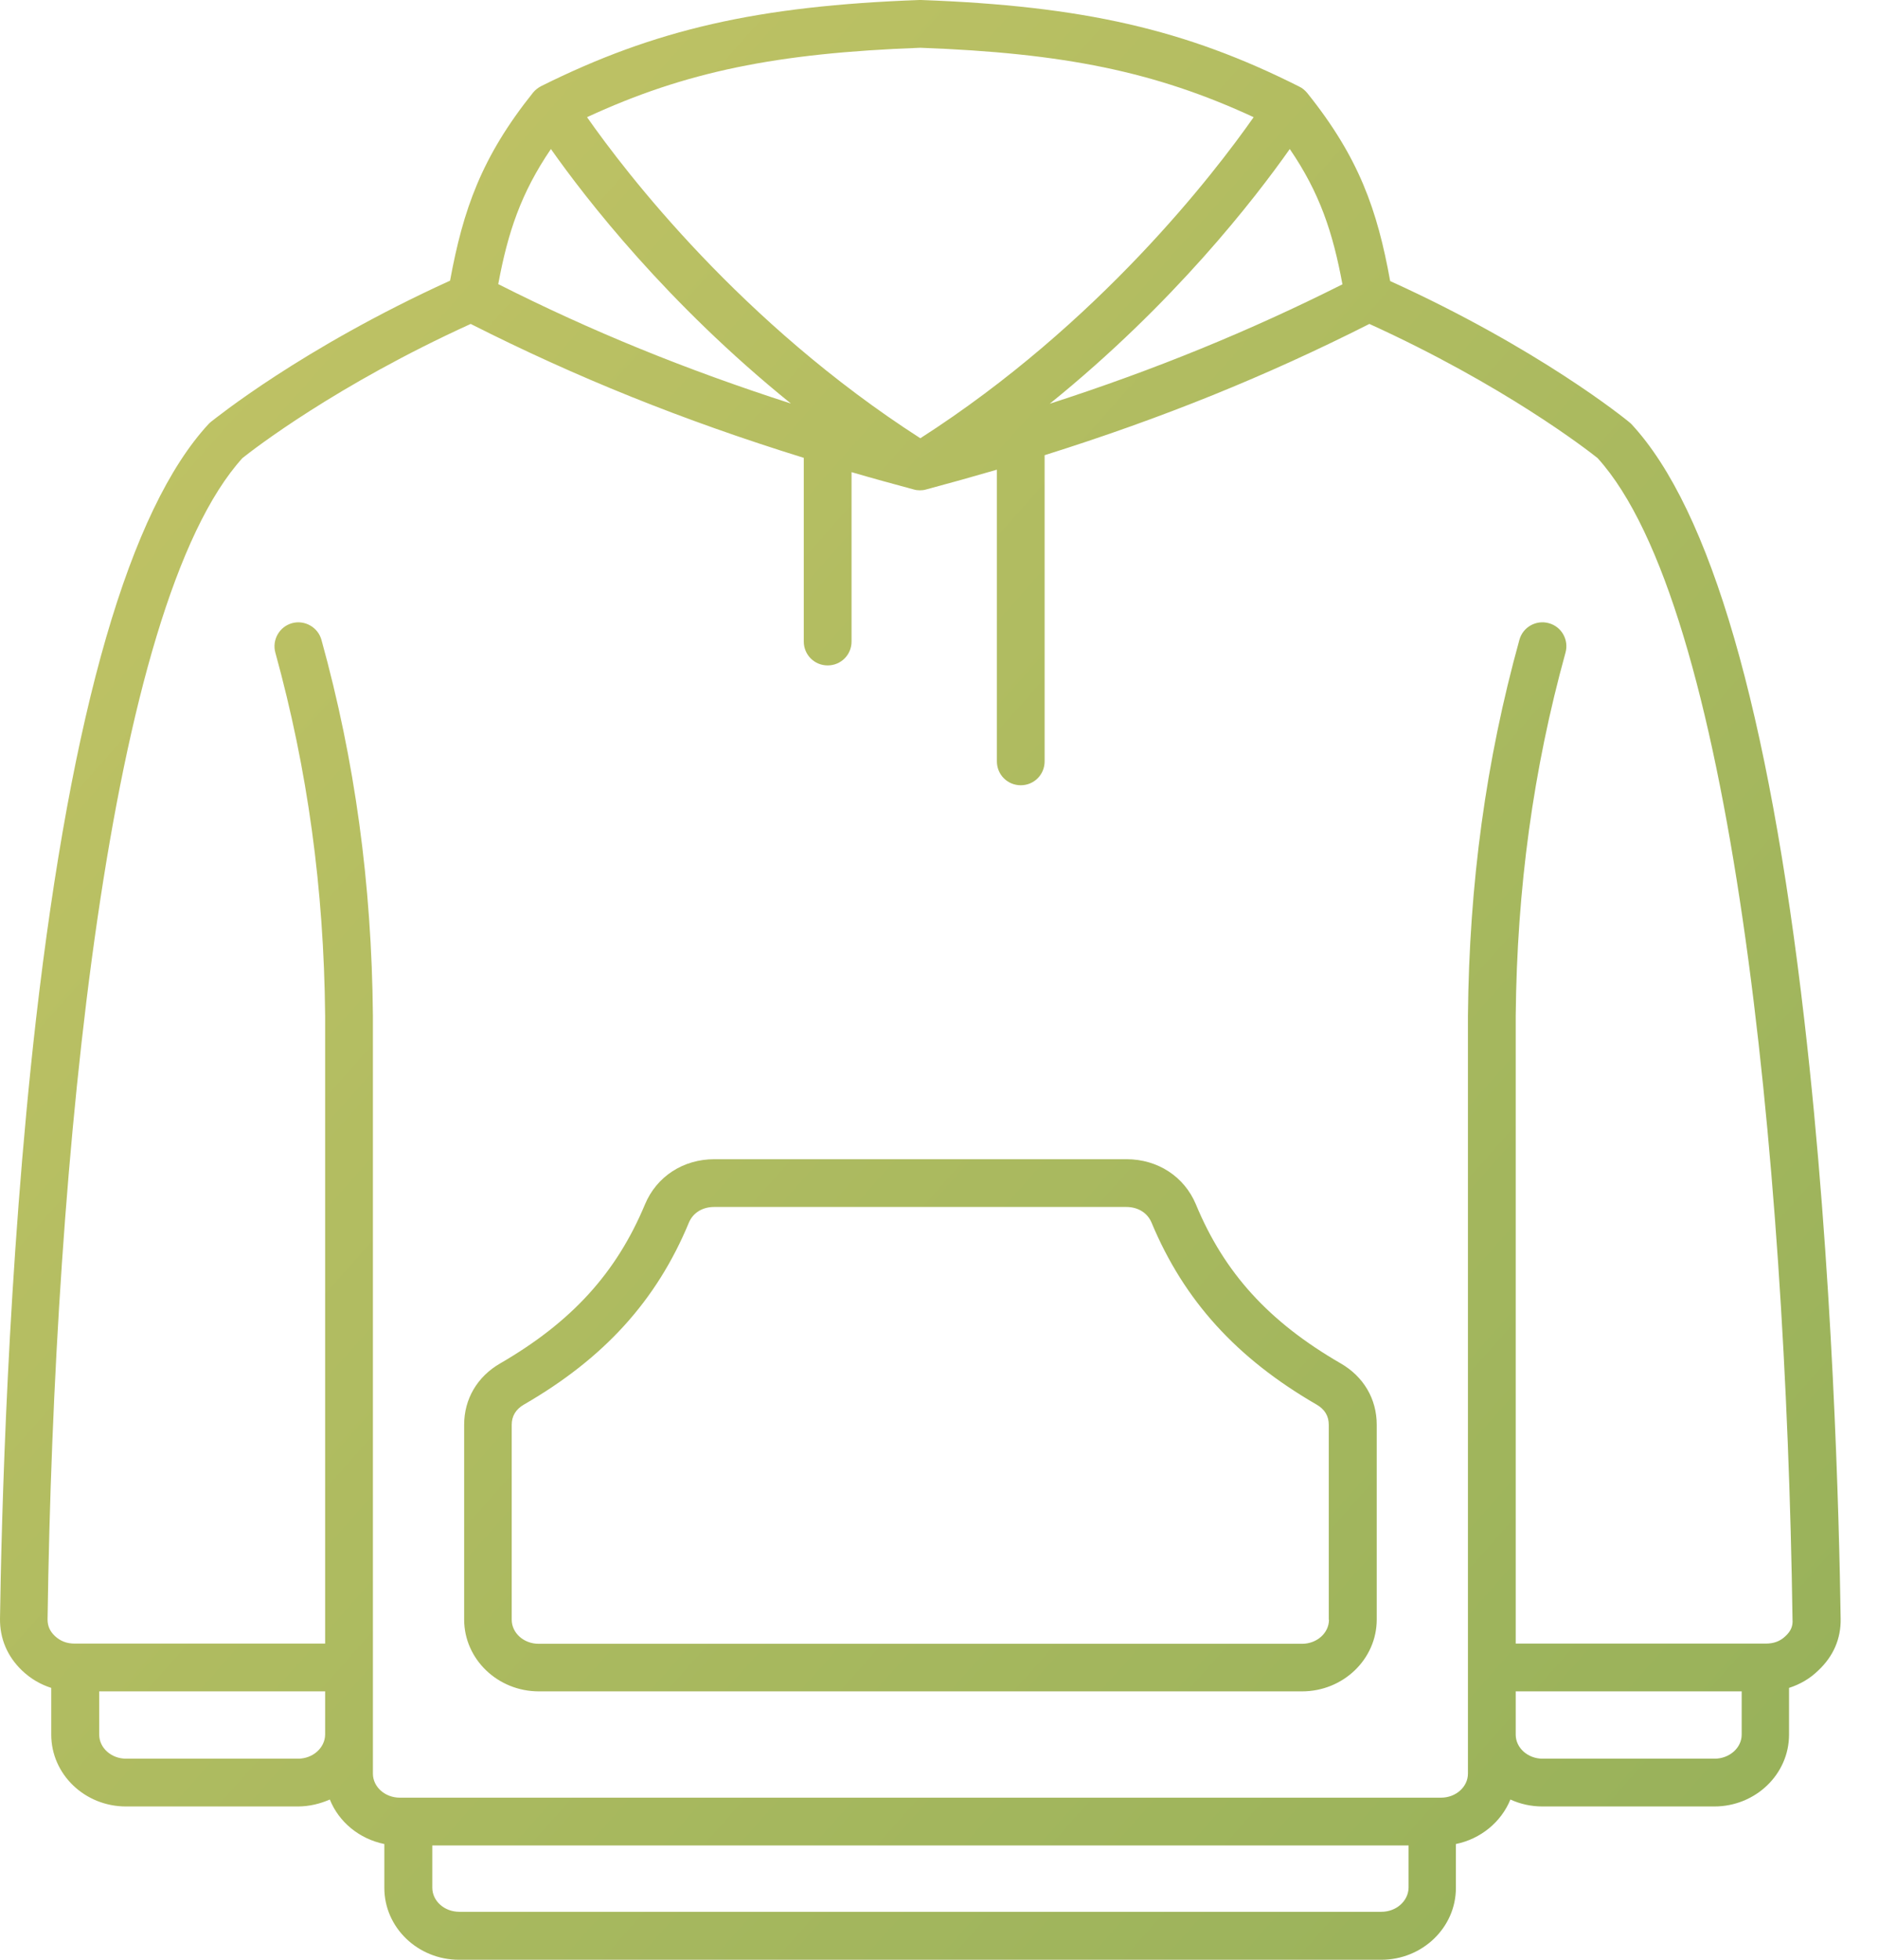 <?xml version="1.0" encoding="UTF-8"?> <svg xmlns="http://www.w3.org/2000/svg" width="46" height="48" viewBox="0 0 46 48" fill="none"><path d="M45.085 39.646C45.05 37.266 44.9 31.077 44.196 24.992C43.321 17.393 41.896 12.479 39.966 10.394C39.946 10.374 39.926 10.354 39.906 10.339C39.816 10.264 37.696 8.539 34.051 6.884C33.737 5.144 33.287 3.855 32.017 2.275C31.962 2.21 31.897 2.155 31.822 2.12C29.042 0.72 26.527 0.145 22.563 0C22.548 0 22.533 0 22.518 0C18.558 0.145 16.043 0.72 13.254 2.11C13.179 2.15 13.114 2.2 13.059 2.265C11.794 3.845 11.344 5.134 11.024 6.874C7.379 8.534 5.265 10.259 5.17 10.329C5.15 10.344 5.13 10.364 5.11 10.384C3.18 12.469 1.755 17.383 0.88 24.982C0.185 31.077 0.035 37.266 9.87082e-05 39.646C-0.005 40.136 0.18 40.571 0.54 40.916C0.75 41.116 0.99 41.256 1.255 41.341V42.486C1.255 43.456 2.075 44.245 3.085 44.245H7.294C7.574 44.245 7.839 44.18 8.079 44.075C8.299 44.625 8.799 45.04 9.414 45.165V46.24C9.414 47.21 10.234 48 11.244 48H33.832C34.842 48 35.661 47.21 35.661 46.24V45.165C36.271 45.04 36.771 44.625 36.996 44.075C37.236 44.185 37.501 44.245 37.781 44.245H41.991C43.001 44.245 43.821 43.456 43.821 42.486V41.341C44.086 41.256 44.331 41.116 44.535 40.916C44.905 40.571 45.095 40.136 45.085 39.646ZM31.592 3.65C32.327 4.725 32.647 5.694 32.882 6.964C30.602 8.109 28.297 9.054 25.712 9.889C28.752 7.434 30.737 4.864 31.592 3.65ZM22.543 1.17C26.067 1.3 28.297 1.755 30.707 2.87C29.747 4.24 26.922 7.924 22.543 10.734C18.163 7.919 15.338 4.24 14.379 2.87C16.788 1.755 19.018 1.3 22.543 1.17ZM13.494 3.65C14.349 4.864 16.338 7.434 19.373 9.884C16.783 9.049 14.479 8.109 12.204 6.959C12.439 5.694 12.759 4.73 13.494 3.65ZM7.299 43.075H3.09C2.725 43.075 2.43 42.81 2.43 42.486V41.426H7.964V42.486C7.959 42.81 7.664 43.075 7.299 43.075ZM33.837 46.825H11.249C10.884 46.825 10.589 46.56 10.589 46.235V45.2H34.502V46.235C34.496 46.56 34.202 46.825 33.837 46.825ZM41.996 43.075H37.786C37.421 43.075 37.126 42.81 37.126 42.486V41.426H42.661V42.486C42.661 42.81 42.361 43.075 41.996 43.075ZM43.736 40.071C43.601 40.201 43.446 40.256 43.251 40.256H37.126V24.882C37.156 21.758 37.556 18.843 38.346 15.983C38.431 15.673 38.251 15.348 37.936 15.263C37.626 15.178 37.301 15.358 37.216 15.673C36.396 18.633 35.986 21.643 35.956 24.877V43.441C35.956 43.765 35.661 44.03 35.296 44.03H9.794C9.429 44.03 9.134 43.765 9.134 43.441V42.486V24.872C9.104 21.643 8.694 18.633 7.874 15.673C7.789 15.363 7.464 15.178 7.154 15.263C6.844 15.348 6.659 15.673 6.744 15.983C7.534 18.848 7.934 21.758 7.964 24.877V40.256H1.83C1.635 40.256 1.48 40.196 1.345 40.071C1.22 39.951 1.165 39.826 1.165 39.661C1.325 28.267 2.665 14.829 5.939 11.219C6.209 11.004 8.234 9.434 11.529 7.934C14.109 9.239 16.708 10.289 19.688 11.214V15.713C19.688 16.038 19.948 16.298 20.273 16.298C20.598 16.298 20.858 16.038 20.858 15.713V11.564C21.353 11.709 21.863 11.849 22.383 11.989C22.433 12.004 22.483 12.009 22.533 12.009C22.583 12.009 22.633 12.004 22.683 11.989C23.278 11.829 23.853 11.669 24.418 11.504V18.648C24.418 18.973 24.677 19.233 25.003 19.233C25.328 19.233 25.587 18.973 25.587 18.648V11.149C28.482 10.239 31.022 9.209 33.542 7.934C36.826 9.429 38.861 11.004 39.131 11.219C42.406 14.829 43.745 28.267 43.906 39.661C43.92 39.826 43.865 39.951 43.736 40.071ZM32.837 33.392C31.082 32.377 29.987 31.177 29.292 29.497C29.007 28.817 28.357 28.392 27.592 28.392H17.498C16.733 28.392 16.083 28.817 15.799 29.497C15.098 31.177 14.004 32.377 12.254 33.392C11.689 33.717 11.369 34.266 11.369 34.896V39.666C11.369 40.636 12.189 41.426 13.199 41.426H31.892C32.902 41.426 33.722 40.636 33.722 39.666V34.896C33.722 34.266 33.402 33.717 32.837 33.392ZM32.552 39.671C32.552 39.996 32.257 40.261 31.892 40.261H13.194C12.829 40.261 12.534 39.996 12.534 39.671V34.896C12.534 34.686 12.634 34.516 12.834 34.401C14.799 33.267 16.083 31.852 16.873 29.947C16.973 29.707 17.203 29.562 17.493 29.562H27.587C27.877 29.562 28.107 29.707 28.207 29.947C29.002 31.852 30.287 33.267 32.247 34.401C32.447 34.516 32.547 34.681 32.547 34.896V39.671H32.552Z" fill="url(#paint0_linear_821_450)"></path><defs><linearGradient id="paint0_linear_821_450" x1="-14.679" y1="-12.279" x2="85.232" y2="76.353" gradientUnits="userSpaceOnUse"><stop stop-color="#D3CB6A"></stop><stop offset="1" stop-color="#72A150"></stop></linearGradient></defs></svg> 